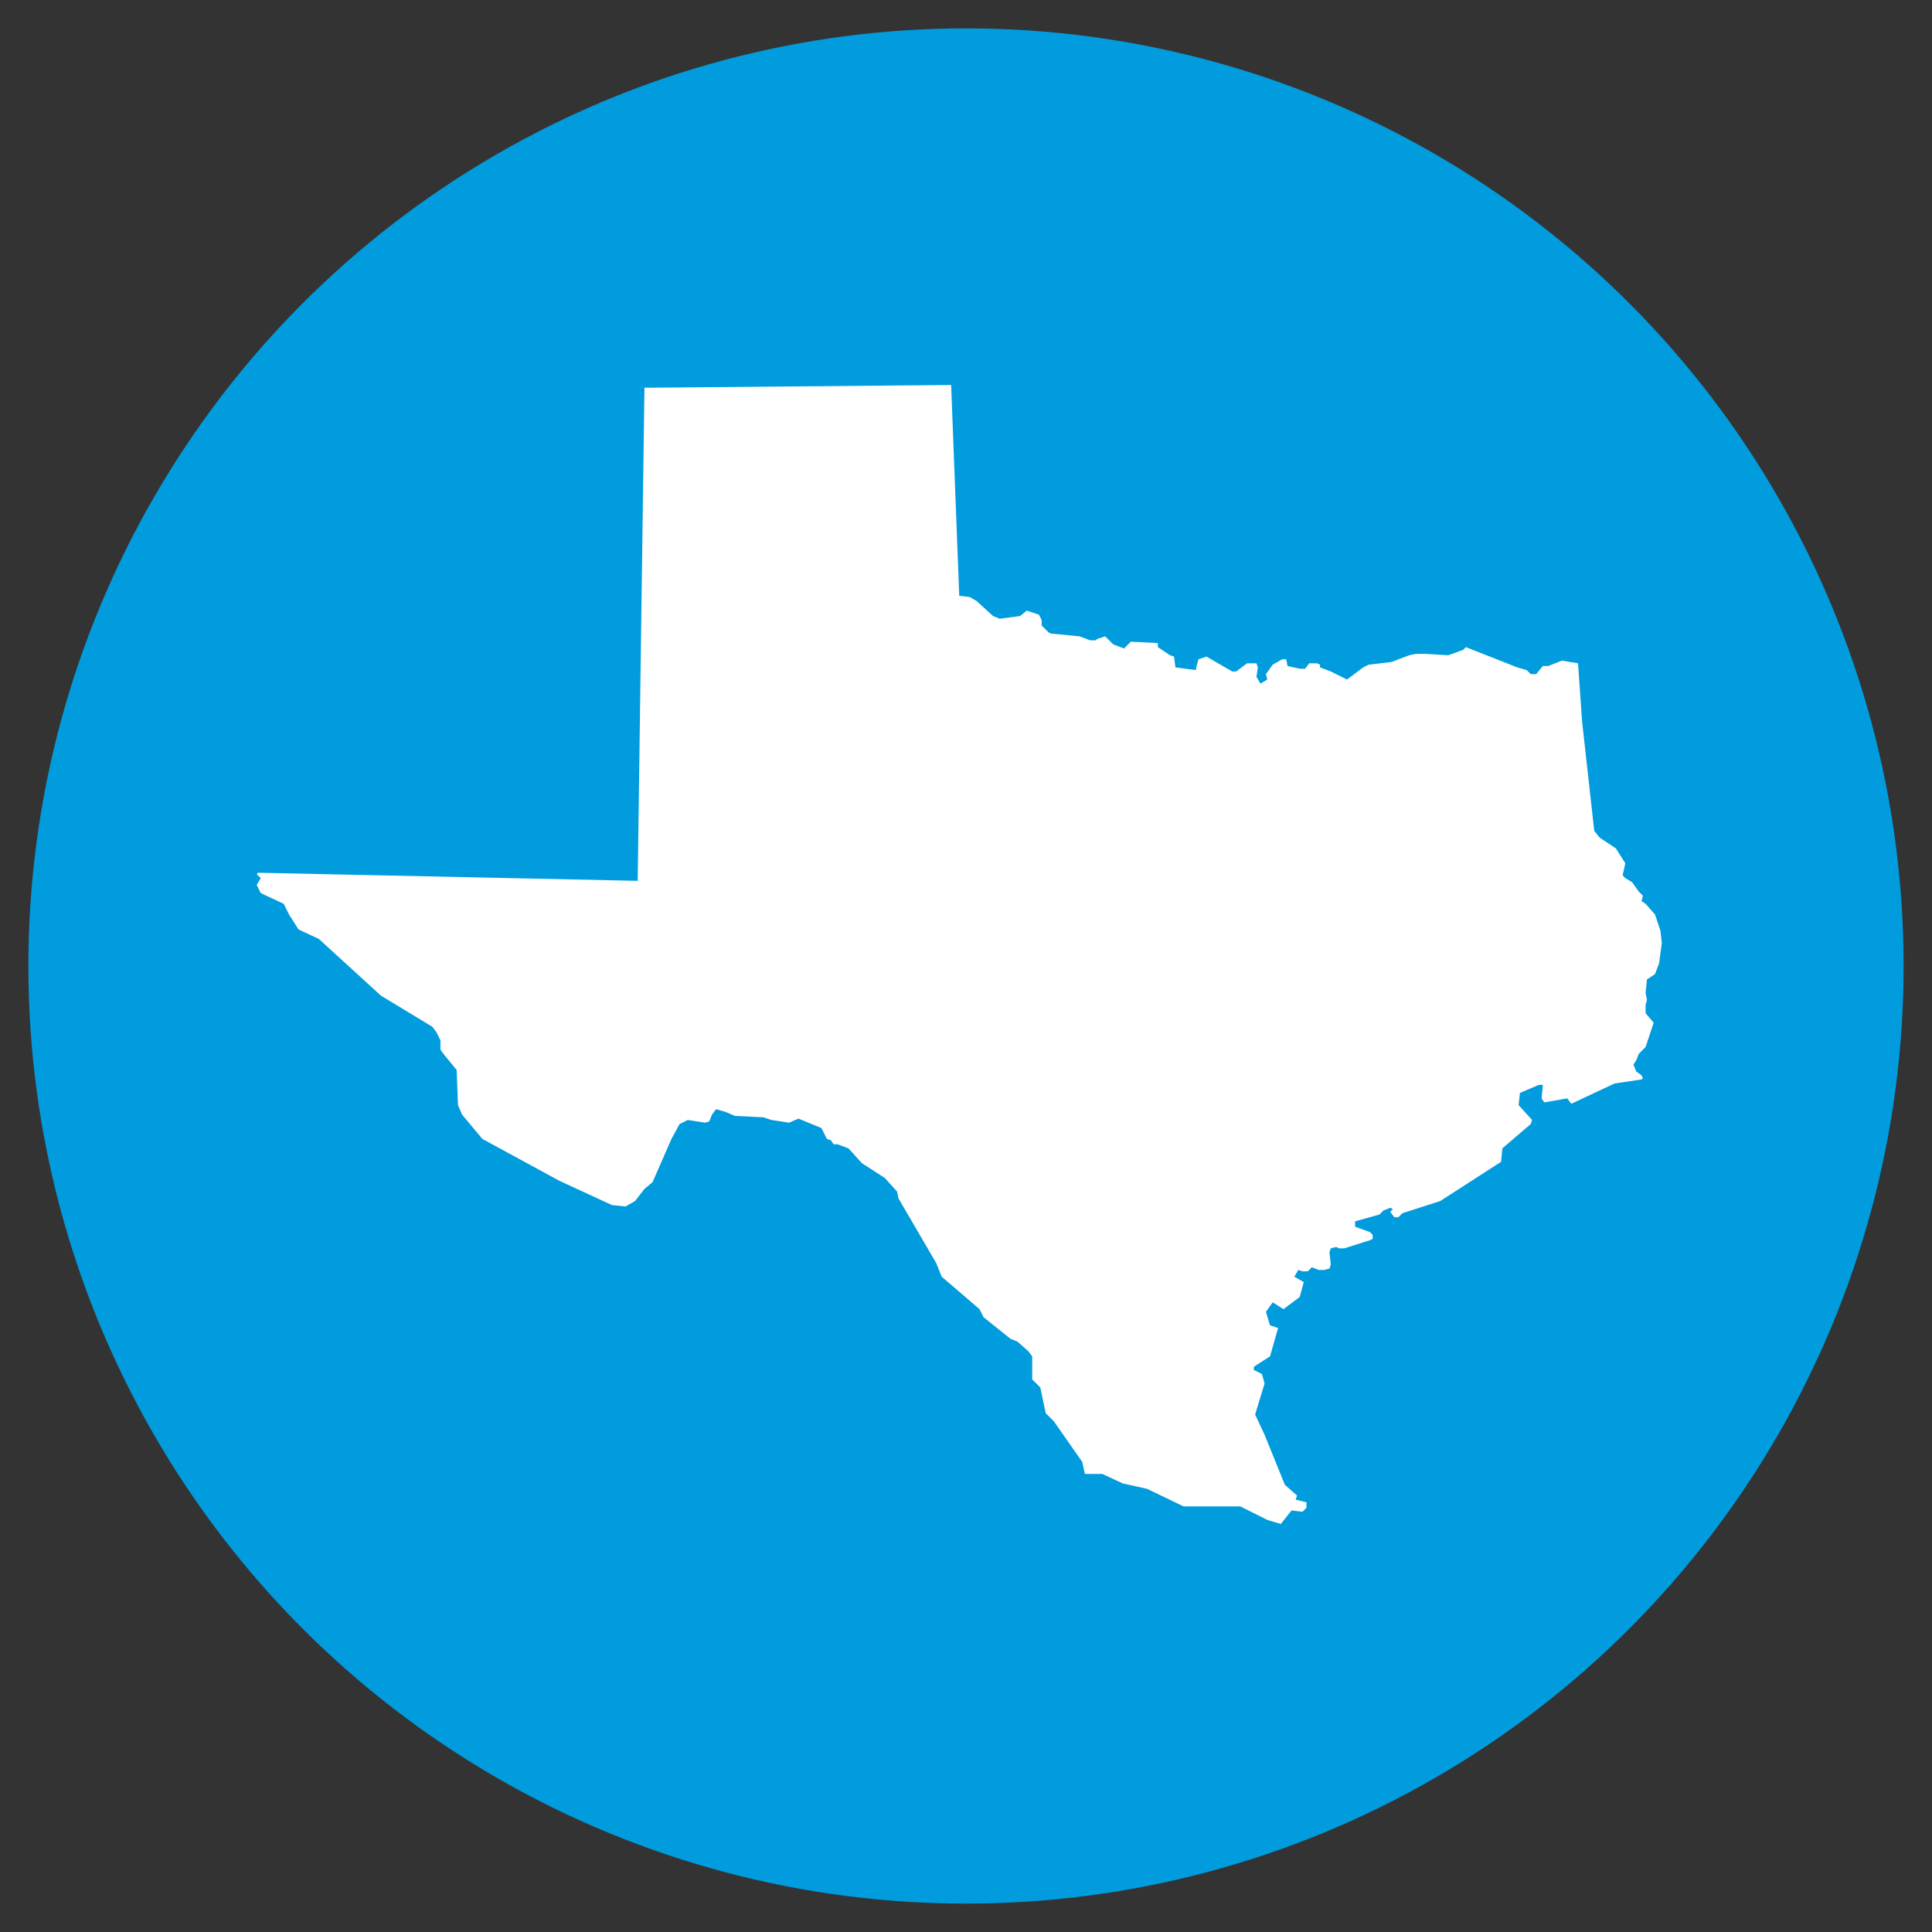 <?xml version="1.0" encoding="utf-8"?>
<!-- Generator: Adobe Illustrator 23.0.3, SVG Export Plug-In . SVG Version: 6.00 Build 0)  -->
<svg version="1.1" id="Layer_1" xmlns="http://www.w3.org/2000/svg" xmlns:xlink="http://www.w3.org/1999/xlink" x="0px" y="0px"
	 viewBox="0 0 143 143" style="enable-background:new 0 0 143 143;" xml:space="preserve">
<rect x="0" y="0" width="143" height="143" fill="#333333" stroke="none"/>
<style type="text/css">
	.st0{fill:#009CDE;}
	.st1{fill:#FFFFFF;}
	.st2{display:none;}
	.st3{display:inline;}
</style>
<g id="Layer_7">
	<g>
		<circle class="st0" cx="71.5" cy="71.5" r="69.4"/>
		<g id="TX" transform="translate(54.758 3528.871)">
			<g id="TX-2" transform="translate(619.742 408.927)">
				<path id="Path_104" class="st1" d="M-560.8-3887.9h-0.4l-0.3-0.3l-0.7-0.2l-3.8-1.5l-0.2,0.2l-1.1,0.4l-1.7-0.1h-0.7l-0.5,0.1
					l-1.3,0.5l-1.7,0.2l-0.4,0.2l-1.2,0.9l-1.2-0.6l-0.8-0.3v-0.2l-0.2-0.1h-0.6l-0.3,0.4h-0.4l-0.9-0.2l-0.1-0.5h-0.3l-0.7,0.4
					l-0.5,0.7l0.1,0.4l-0.5,0.3l-0.3-0.5l0.1-0.7l-0.1-0.3h-0.7l-0.8,0.6h-0.3l-1.9-1.1l-0.6,0.2l-0.2,0.8l-1.5-0.2l-0.1-0.8
					l-0.3-0.1l-0.9-0.6v-0.3l-2-0.1l-0.5,0.5l-0.8-0.3l-0.6-0.6l-0.6,0.2l-0.1,0.1h-0.4l-0.8-0.3l-2.1-0.2l-0.2-0.1l-0.5-0.5v-0.4
					l-0.2-0.4l-0.9-0.3l-0.5,0.4l-1.5,0.2l-0.5-0.2l-1.2-1.1l-0.5-0.3l-0.8-0.1l-0.6-15.6l-22.3,0.2h-0.4l-0.5,36.5l-28.1-0.6
					l-0.1,0.1l0.2,0.2l0.1,0.1l-0.3,0.5l0.3,0.6l0.2,0.1l1.5,0.7l0.4,0.8l0.7,1.1l1.5,0.7l4.6,4.2l3.8,2.3l0.3,0.4l0.3,0.6v0.7
					l0.3,0.4l0.9,1.1l0.1,2.6l0.3,0.7l1.5,1.8l5.7,3.1l3.9,1.8l1,0.1l0.7-0.4l0.7-0.9l0.6-0.5l1.4-3.2l0.6-1.1l0.6-0.3l1.3,0.2
					l0.3-0.1l0.2-0.5l0.3-0.4l0.7,0.2l0.7,0.3l2.1,0.1l0.6,0.2l1.3,0.2l0.7-0.3l1.7,0.7l0.4,0.8l0.3,0.1l0.2,0.3h0.3l0.8,0.3l1,1.1
					l1.7,1.1l0.9,1l0.1,0.5l2.8,4.8l0.4,1l2.8,2.4l0.3,0.6l2,1.6l0.5,0.2l0.8,0.7l0.3,0.4v1.7l0.6,0.6l0.4,1.9l0.6,0.6l2.1,3
					l0.2,0.9h1.3l1.5,0.7l1.8,0.4l2.7,1.3h3.5h0.7l2,1l1,0.3l0.8-1l0.8,0.1l0.3-0.3v-0.4l-0.8-0.2l0.1-0.3l-0.9-0.8l-1.5-3.7
					l-0.7-1.5l0.7-2.3l-0.2-0.7l-0.2-0.1l-0.2-0.1l-0.2-0.1v-0.2l0.1-0.1l1.1-0.7l0.6-2.1l-0.6-0.2l-0.3-1l0.5-0.7l0.8,0.5l1.2-0.9
					l0.3-1.1l-0.7-0.4l0.3-0.5l0.3,0.1h0.4l0.3-0.3l0.5,0.2h0.4l0.4-0.1l0.1-0.3l-0.1-0.9l0.1-0.3l0.4-0.1l0.2,0.1h0.4l1.9-0.6
					l0.2-0.1v-0.3l-0.2-0.2l-1.1-0.4v-0.4l1.8-0.5l0.3-0.3l0.5-0.2l0.2,0.1l-0.2,0.2l0.3,0.4h0.3l0.3-0.3l2.8-0.9l4.5-2.9l0.1-1
					l2.1-1.8l0.1-0.3l-1-1.1l0.1-0.9l1.4-0.6h0.3l-0.1,1l0.2,0.3l1.7-0.3l0.3,0.4l3.2-1.5l2-0.3l0.1-0.1l-0.1-0.2l-0.4-0.3l-0.2-0.5
					l0.2-0.3l0.2-0.5l0.5-0.5l0.6-1.8l-0.6-0.7v-0.6l0.1-0.4l-0.1-0.5l0.1-1l0.6-0.4l0.3-0.8l0.2-1.5l-0.1-0.9l-0.4-1.2l-0.7-0.8
					l-0.3-0.2l0.1-0.4l-0.3-0.3l-0.5-0.7l-0.5-0.3l-0.2-0.2l0.2-0.9l-0.7-1.1l-1.2-0.8l-0.4-0.5l-0.9-8.1l-0.3-4.3l-1.2-0.2l-1,0.4
					h-0.4L-560.8-3887.9z"/>
			</g>
		</g>
	</g>
</g>
<g id="Layer_8" class="st2">
	<g class="st3">
		<circle class="st0" cx="71.5" cy="71.5" r="69.4"/>
		<g id="TN_1_" transform="translate(365.293 3418.534)">
			<g id="TN-2_1_" transform="translate(654.708 387.649)">
				<path id="Path_102_1_" class="st1" d="M-887.3-3748.3l-24.3,0.7l-1.4,0.6l-60.3,0.1l-0.9-0.7l-2.4,0.1l0.5,0.9l-0.2,1.5
					l-21.2-0.2l-1.4,2.1l-1,2.7l0.2,0.9l-1,2.3l-0.6,0.7l0.2,0.8l-0.7,1.3l-2,1.6l-1,3.2l-2.1,2l0.1,2.2l-0.4,2.7l-0.6,0.2l-1.7,1.1
					l30.8,0.5h38.5l15-0.3l0.8-3.7l1.3,0.1l0.6-0.1l1.2-0.9l0.2-1l-0.1-0.6l0.7-0.8l1.1-1.2l3.1-0.9l3.5-0.5l3.7-2.3l1.5-0.4
					l2.2-1.6l0.7-1.4l0.3-0.1l0.8,0.2l0.6-0.7l0.3-0.3l1.2-0.9l0.4,0.2l0.9,0.6l1.2-0.4l0.2-0.5l2-1.1l1.3-0.4l2.3,0.1l2.8-3.4
					l2.1-0.8l0.2-1l0.4-1v-1.2L-887.3-3748.3z"/>
			</g>
		</g>
	</g>
</g>
</svg>
